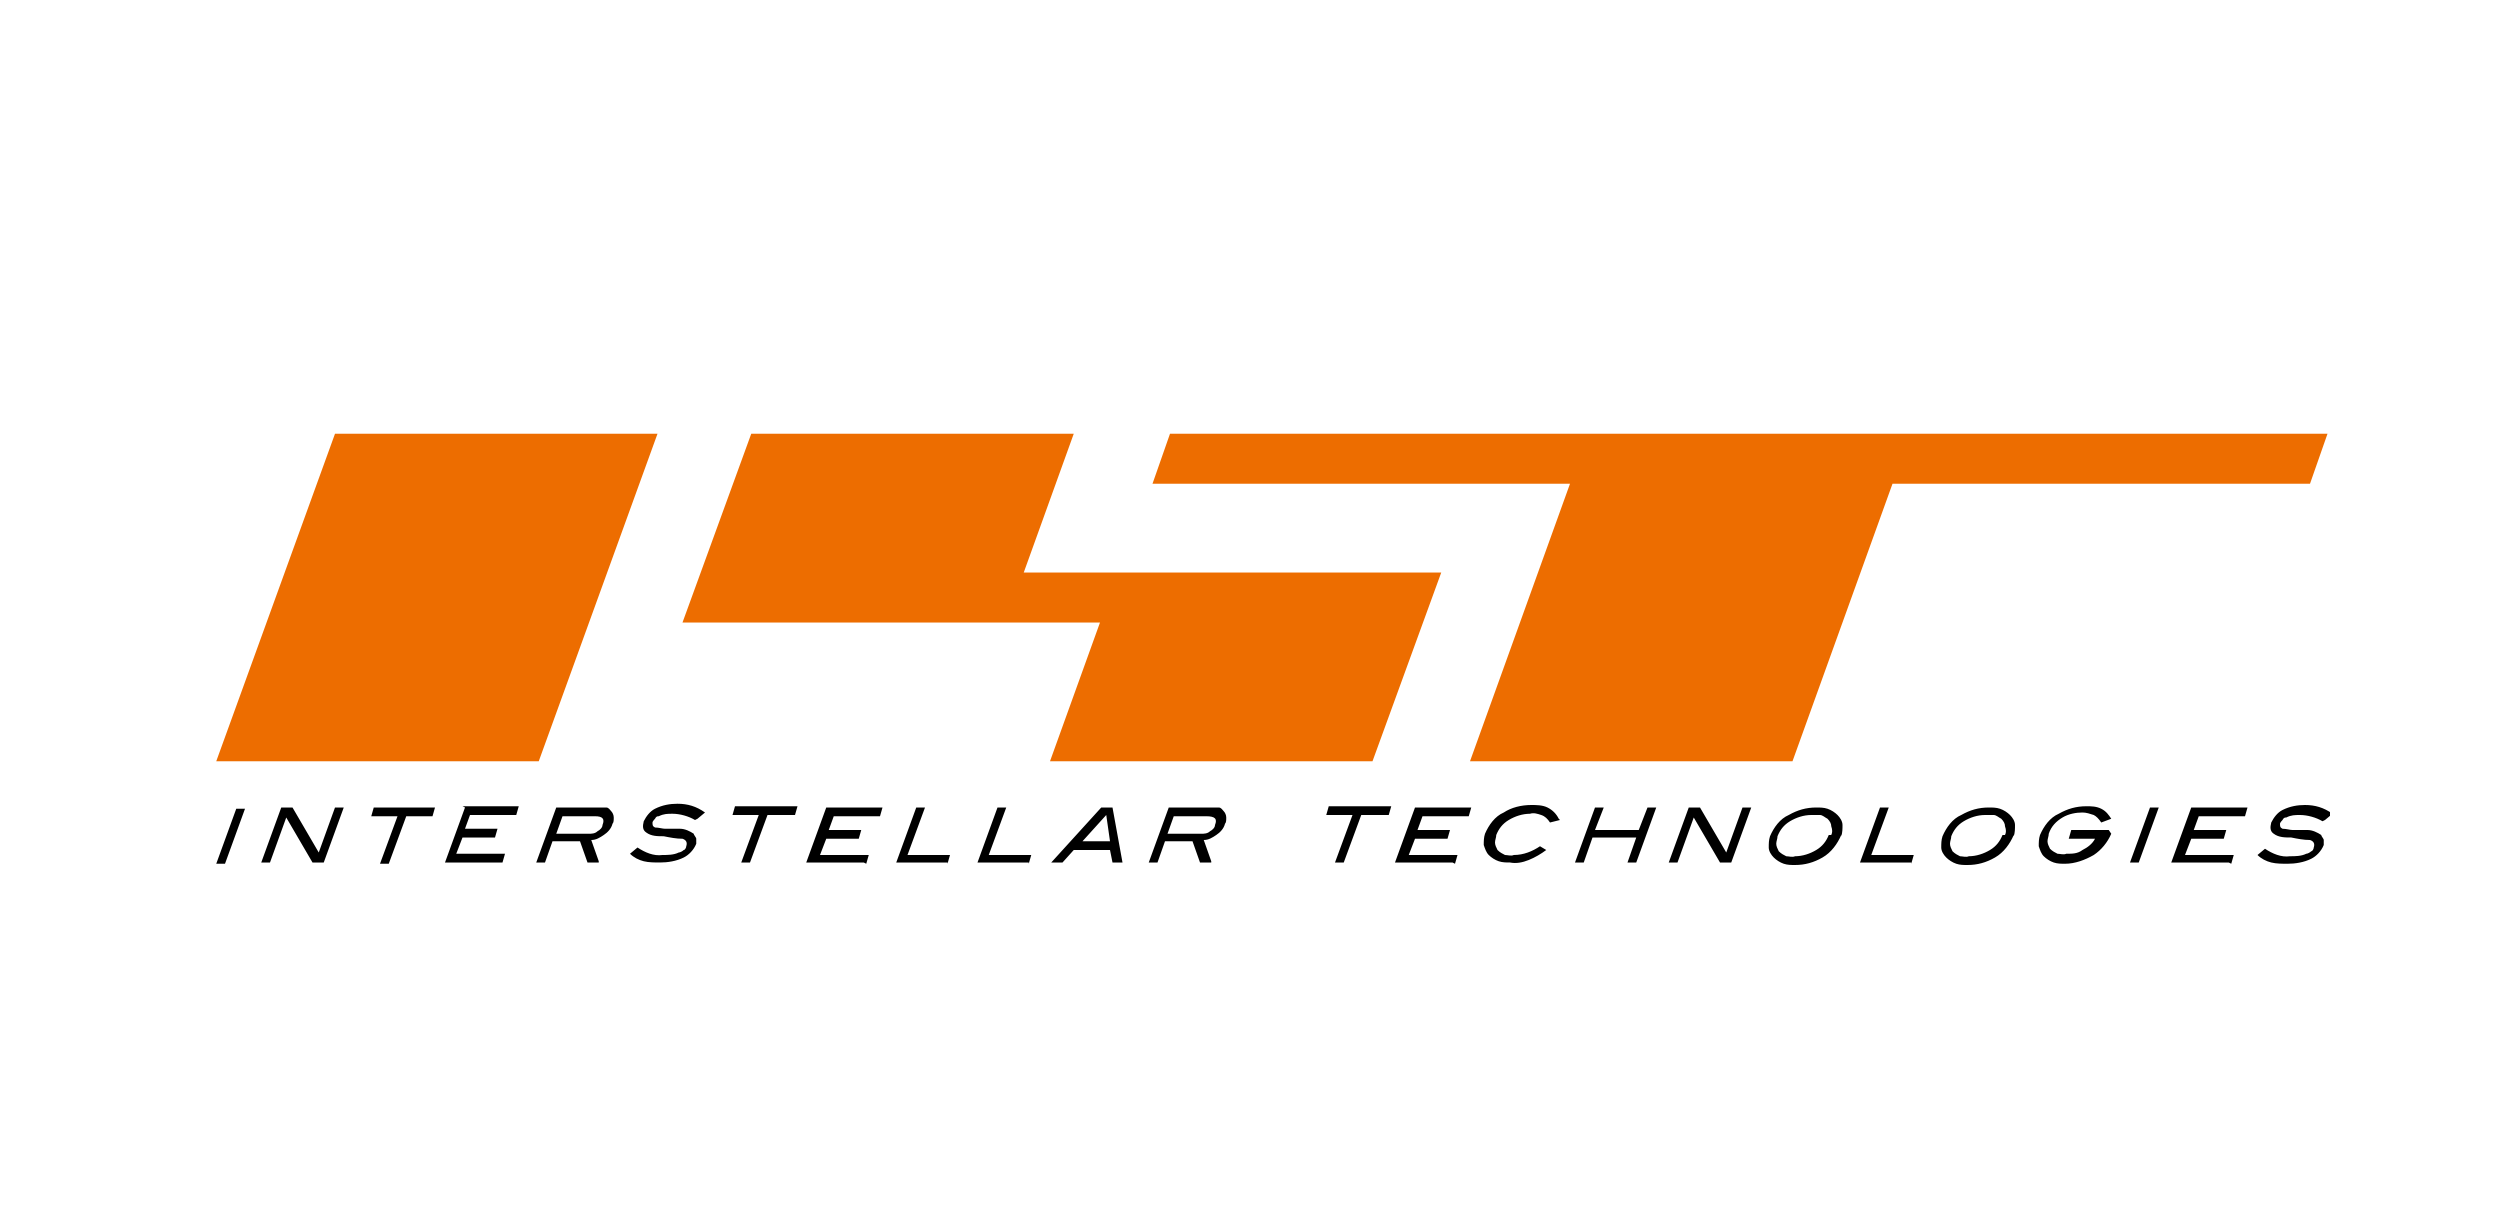 <?xml version="1.0" encoding="UTF-8"?>
<svg id="_Слой_1" data-name="Слой_1" xmlns="http://www.w3.org/2000/svg" xmlns:xlink="http://www.w3.org/1999/xlink" version="1.1" viewBox="0 0 200 98.4">
  <!-- Generator: Adobe Illustrator 29.6.0, SVG Export Plug-In . SVG Version: 2.1.1 Build 207)  -->
  <defs>
    <clipPath id="clippath">
      <rect x="17.3" y="34.7" width="169.1" height="34.5" fill="none"/>
    </clipPath>
  </defs>
  <g clip-path="url(#clippath)">
    <g>
      <path d="M26.8,34.7l-9.5,26.2h25.8l9.5-26.2h-25.8ZM93.6,34.7l-1.4,4h33.4l-8,22.2h25.8l8-22.2h33.4l1.4-4h-92.6Z" fill="#ed6d00"/>
      <path d="M81.9,45.8l4-11.1h-25.8l-5.5,15.1h33.4l-4,11.1h25.8l5.5-15.1h-33.4Z" fill="#ed6d00"/>
      <path d="M26.8,64.6l-1.3,3.6-2.1-3.6h-.9l-1.6,4.4h.7l1.3-3.6,2.1,3.6h.9l1.6-4.4h-.7ZM29.9,64.6l-.2.7h2.1l-1.4,3.8h.7l1.4-3.8h2.1l.2-.7h-5ZM37.2,64.6l-1.6,4.4h4.6l.2-.7h-3.9l.5-1.3h2.6l.2-.7h-2.6l.4-1.1h3.7l.2-.7h-4.5ZM47.9,69h-.9l-.6-1.7h-2.2l-.6,1.7h-.7l1.6-4.4h3.5c.2,0,.4,0,.5,0,.2,0,.3.2.4.3.1.1.2.3.2.5,0,.2,0,.4-.1.5-.1.4-.4.7-.7.9-.3.2-.6.4-1,.4l.6,1.7ZM47.1,66.7c.2,0,.5,0,.7-.2.2-.1.4-.3.4-.5.2-.5,0-.7-.6-.7h-2.6l-.5,1.4h2.6ZM55.6,65.6c-.5-.3-1.2-.5-1.8-.5-.4,0-.7,0-1.1.2-.1,0-.2,0-.3.2,0,0-.2.2-.2.3,0,.2,0,.3.2.4.3,0,.6.1.8.1.6,0,1,0,1.2,0,.4,0,.8.2,1.1.4,0,.1.2.3.2.4s0,.3,0,.4c-.2.5-.6.9-1,1.1-.6.3-1.3.4-1.9.4-.4,0-.9,0-1.3-.1-.4-.1-.8-.3-1.1-.6l.6-.5c.6.4,1.3.7,2,.6.4,0,.9,0,1.3-.2.1,0,.3-.1.4-.2.1,0,.2-.2.2-.3.1-.3,0-.5-.3-.6-.5,0-1-.1-1.5-.2-.5,0-1,0-1.4-.3-.3-.2-.3-.5-.2-.9.2-.4.5-.8.9-1,.6-.3,1.2-.4,1.8-.4.8,0,1.5.2,2.2.7l-.6.5ZM63.5,65.2h-2.1l-1.4,3.8h-.7l1.4-3.8h-2.1l.2-.7h5l-.2.7ZM69.1,69h-4.6l1.6-4.4h4.5l-.2.7h-3.7l-.4,1.1h2.6l-.2.7h-2.6l-.5,1.3h3.9l-.2.7ZM75.8,69h-4.1l1.6-4.4h.7l-1.4,3.8h3.4l-.2.7ZM82.3,69h-4.1l1.6-4.4h.7l-1.4,3.8h3.4l-.2.7ZM96.9,69h-.9l-.6-1.7h-2.2l-.6,1.7h-.7l1.6-4.4h3.5c.2,0,.4,0,.5,0,.2,0,.3.2.4.3.1.1.2.3.2.5,0,.2,0,.4-.1.5-.1.4-.4.7-.7.9-.3.2-.6.4-1,.4l.6,1.7ZM96.1,66.7c.2,0,.5,0,.7-.2.2-.1.4-.3.4-.5.2-.5,0-.7-.7-.7h-2.6l-.5,1.4h2.7ZM111,65.2h-2.1l-1.4,3.8h-.7l1.4-3.8h-2.1l.2-.7h5l-.2.7ZM116.2,69h-4.6l1.6-4.4h4.5l-.2.7h-3.7l-.4,1.1h2.6l-.2.7h-2.6l-.5,1.3h3.9l-.2.7ZM124.8,65.6l-.8.2c-.2-.3-.4-.5-.7-.6-.3-.1-.6-.2-.9-.1-.6,0-1.2.2-1.7.5-.5.3-.8.7-1,1.2,0,.2-.1.4-.1.6,0,.2.1.4.2.6.2.2.4.3.6.4.2,0,.5.1.7,0,.8,0,1.5-.3,2.1-.7l.5.3c-.4.3-.9.6-1.4.8-.5.2-1,.3-1.5.2-.3,0-.6,0-.9-.1-.3-.1-.6-.3-.8-.5-.2-.2-.3-.5-.4-.8,0-.3,0-.6.1-.9.3-.7.8-1.4,1.5-1.7.6-.4,1.4-.6,2.2-.6.4,0,.9,0,1.3.2.4.2.7.5.9.9M130.9,69h-.7l.7-2h-3.5l-.7,2h-.7l1.6-4.4h.7l-.7,1.8h3.5l.7-1.8h.7l-1.6,4.4ZM138.5,69h-.9l-2.1-3.6-1.3,3.6h-.7l1.6-4.4h.9l2.1,3.6,1.3-3.6h.7l-1.6,4.4ZM147.3,66.8c-.3.7-.8,1.4-1.5,1.8-.7.4-1.4.6-2.2.6-.3,0-.6,0-.9-.1-.3-.1-.6-.3-.8-.5-.2-.2-.4-.5-.4-.8,0-.3,0-.6.1-.9.3-.7.8-1.4,1.5-1.7.7-.4,1.4-.6,2.2-.6.3,0,.6,0,.9.1.3.1.6.3.8.5.2.2.4.5.4.8,0,.3,0,.6-.1.9M146.5,66.8c.1-.2.1-.4,0-.7,0-.2-.1-.4-.3-.6-.2-.1-.4-.3-.6-.3-.2,0-.4,0-.7,0-.6,0-1.2.2-1.7.5-.5.3-.8.7-1,1.2,0,.2-.1.4-.1.6,0,.2.1.4.2.6.2.2.4.3.6.4.2,0,.5.1.7,0,.6,0,1.2-.2,1.7-.5.5-.3.8-.7,1-1.2M152.9,69h-4.1l1.6-4.4h.7l-1.4,3.8h3.4l-.2.7ZM161.1,66.8c-.3.7-.8,1.4-1.5,1.8-.7.4-1.4.6-2.2.6-.3,0-.6,0-.9-.1-.3-.1-.6-.3-.8-.5-.2-.2-.4-.5-.4-.8,0-.3,0-.6.1-.9.3-.7.8-1.4,1.5-1.7.7-.4,1.4-.6,2.2-.6.3,0,.6,0,.9.1.3.1.6.3.8.5.2.2.4.5.4.8s0,.6-.1.9M160.4,66.8c.1-.2.1-.4,0-.7,0-.2-.1-.4-.3-.6-.2-.1-.4-.3-.6-.3-.2,0-.4,0-.7,0-.6,0-1.2.2-1.7.5-.5.3-.8.7-1,1.2,0,.2-.1.4-.1.6,0,.2.1.4.2.6.2.2.4.3.6.4.2,0,.5.1.7,0,.6,0,1.2-.2,1.7-.5.5-.3.8-.7,1-1.2M168.9,66.7c-.3.7-.8,1.3-1.4,1.7-.7.4-1.5.7-2.3.7-.3,0-.6,0-.9-.1-.3-.1-.6-.3-.8-.5-.2-.2-.3-.5-.4-.8,0-.3,0-.6.1-.9.3-.7.8-1.4,1.5-1.7.7-.4,1.4-.6,2.2-.6.4,0,.8,0,1.2.2.4.2.6.5.8.8l-.8.3c-.2-.3-.4-.5-.6-.6-.3-.1-.6-.2-.9-.2-.5,0-1.1.1-1.6.4-.5.3-.9.7-1.1,1.3,0,.2-.1.4-.1.6,0,.2.1.4.2.6.2.2.4.3.6.4.2,0,.5.1.7,0,.5,0,.9,0,1.3-.3.4-.2.8-.5,1-.9h-2.1l.2-.7h3,0ZM171.1,69h-.7l1.6-4.4h.7l-1.6,4.4ZM178.3,69h-4.6l1.6-4.4h4.5l-.2.7h-3.7l-.4,1.1h2.6l-.2.7h-2.6l-.5,1.3h3.9l-.2.7ZM88.1,64.6l-4,4.4h.9l.9-1h2.9l.2,1h.8l-.8-4.4h-1ZM86.6,67.3l1.9-2.1.3,2.1h-2.2ZM18.9,64.7l-1.6,4.4h.7l1.6-4.4h-.7ZM185.8,65.7c-.5-.3-1.2-.5-1.8-.5-.4,0-.7,0-1.1.2-.1,0-.2,0-.3.2,0,0-.2.2-.2.3,0,.2,0,.3.2.4.3,0,.6.1.8.1.6,0,1,0,1.2,0,.4,0,.8.2,1.1.4,0,.1.2.3.2.4,0,.2,0,.3,0,.4-.2.5-.6.9-1,1.1-.6.3-1.3.4-1.9.4-.4,0-.9,0-1.3-.1-.4-.1-.8-.3-1.1-.6l.6-.5c.6.4,1.3.7,2,.6.4,0,.9,0,1.3-.2.1,0,.3-.1.4-.2.1,0,.2-.2.2-.3.1-.3,0-.5-.3-.6-.5,0-1-.1-1.5-.2-.5,0-1,0-1.4-.3-.3-.2-.3-.5-.2-.9.2-.4.5-.8.9-1,.6-.3,1.2-.4,1.8-.4.8,0,1.5.2,2.2.7l-.6.5Z"/>
    </g>
  </g>
</svg>